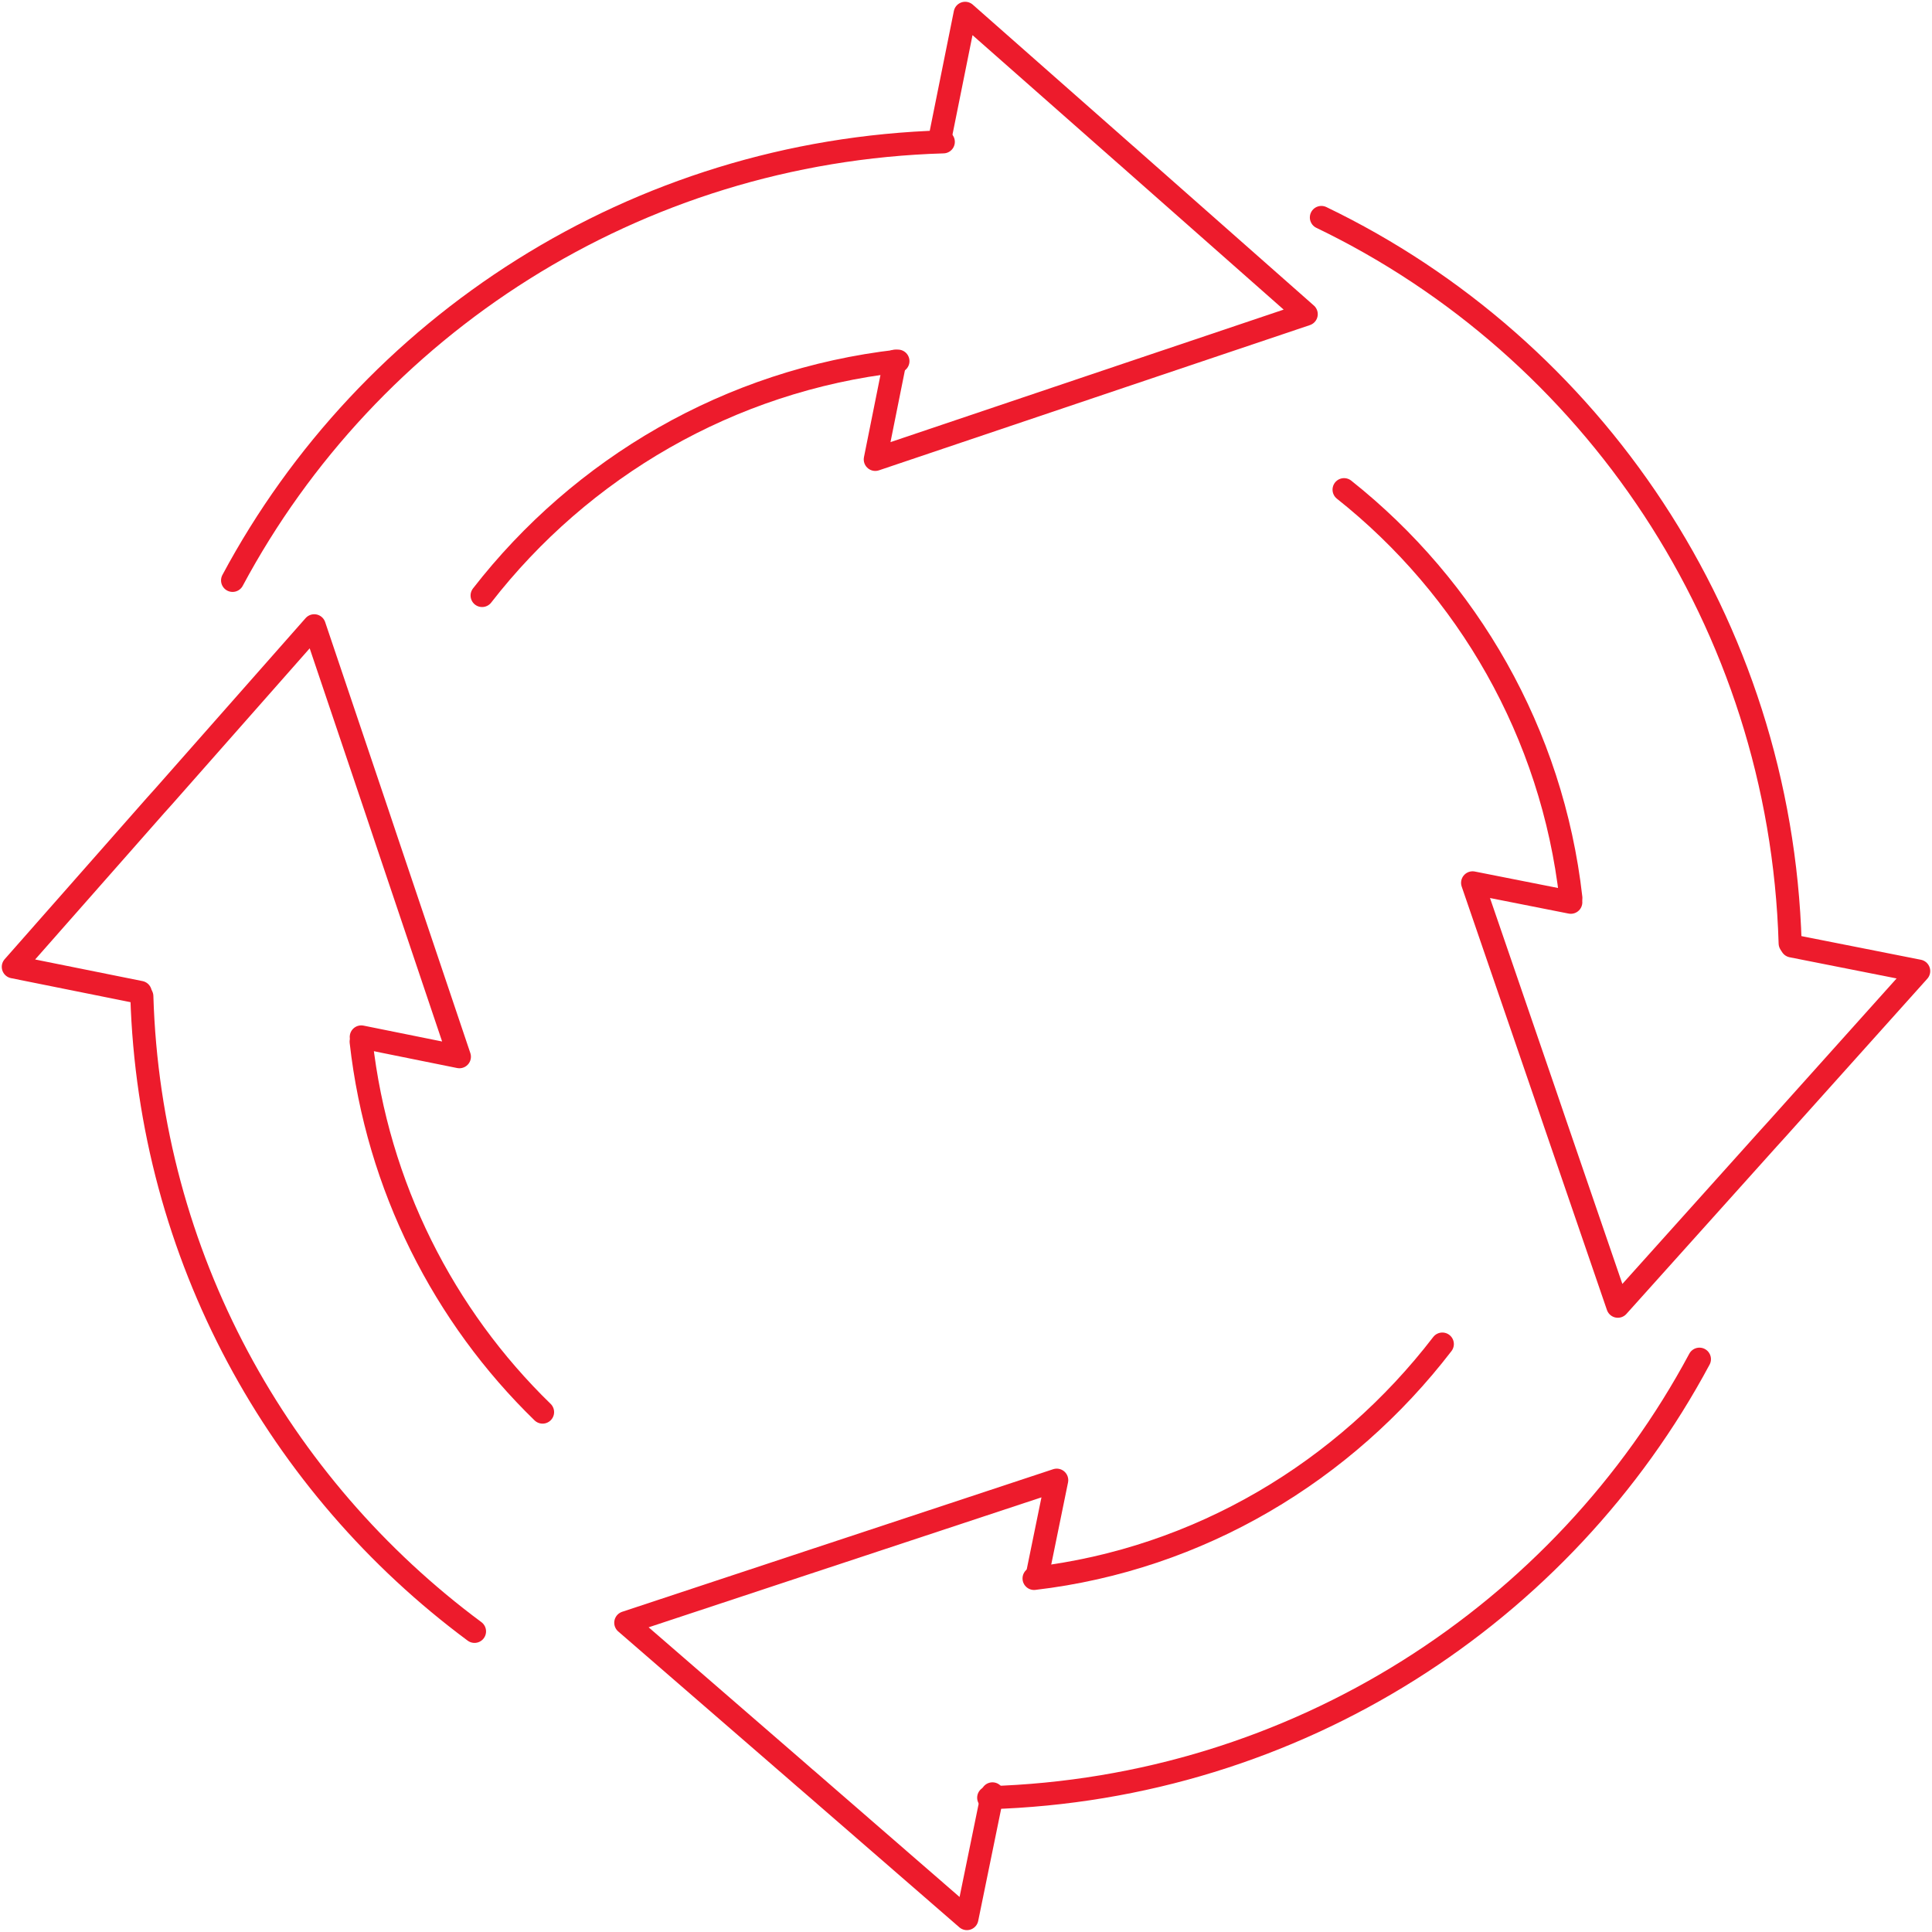 <svg width="85" height="85" xmlns="http://www.w3.org/2000/svg" xmlns:xlink="http://www.w3.org/1999/xlink" xml:space="preserve" overflow="hidden"><g transform="translate(-620 -122)"><path d="M663.498 201.092C677.064 200.69 688.78 192.979 694.768 181.798" stroke="#ED1B2C" stroke-width="1.014" stroke-linecap="round" stroke-linejoin="round" fill="none"/><path d="M630.232 147.535C636.214 136.354 647.93 128.643 661.502 128.241" stroke="#ED1B2C" stroke-width="1.014" stroke-linecap="round" stroke-linejoin="round" fill="none"/><path d="M678.135 131.567C690.024 137.289 698.34 149.391 698.759 163.502" stroke="#ED1B2C" stroke-width="1.014" stroke-linecap="round" stroke-linejoin="round" fill="none"/><path d="M640.877 193.774C632.262 187.383 626.583 177.274 626.241 165.831" stroke="#ED1B2C" stroke-width="1.014" stroke-linecap="round" stroke-linejoin="round" fill="none"/><path d="M665.494 191.445C672.759 190.593 679.149 186.741 683.457 181.133" stroke="#ED1B2C" stroke-width="1.014" stroke-linecap="round" stroke-linejoin="round" fill="none"/><path d="M641.21 148.2C645.568 142.588 652.088 138.733 659.506 137.888" stroke="#ED1B2C" stroke-width="1.014" stroke-linecap="round" stroke-linejoin="round" fill="none"/><path d="M679.133 143.543C684.565 147.854 688.291 154.248 689.112 161.506" stroke="#ED1B2C" stroke-width="1.014" stroke-linecap="round" stroke-linejoin="round" fill="none"/><path d="M635.888 167.827C636.603 174.204 639.534 179.912 643.871 184.127" stroke="#ED1B2C" stroke-width="1.014" stroke-linecap="round" stroke-linejoin="round" fill="none"/><path d="M635.894 167.62 640.212 168.492 637.019 159.011 636.589 157.727 633.825 149.531 627.209 157.029 626.839 157.441 626.839 157.441C626.839 157.441 620.585 164.537 620.585 164.537L626.171 165.661" stroke="#ED1B2C" stroke-width="1.014" stroke-linecap="round" stroke-linejoin="round" fill="none"/><path d="M659.376 137.891 658.508 142.212 667.989 139.015 669.27 138.583 677.469 135.822 669.965 129.199 669.552 128.833 669.549 128.833 662.463 122.585 661.339 128.167" stroke="#ED1B2C" stroke-width="1.014" stroke-linecap="round" stroke-linejoin="round" fill="none"/><path d="M689.109 161.696 684.788 160.841 687.985 170.155 688.414 171.413 691.178 179.469 697.798 172.095 698.167 171.689 698.167 171.689C698.167 171.689 704.415 164.723 704.415 164.723L698.833 163.618" stroke="#ED1B2C" stroke-width="1.014" stroke-linecap="round" stroke-linejoin="round" fill="none"/><path d="M665.624 191.365 666.492 187.121 657.011 190.257 655.73 190.68 647.531 193.394 655.039 199.901 655.451 200.26 655.454 200.26 662.54 206.411 663.664 200.922" stroke="#ED1B2C" stroke-width="1.014" stroke-linecap="round" stroke-linejoin="round" fill="none"/></g></svg>